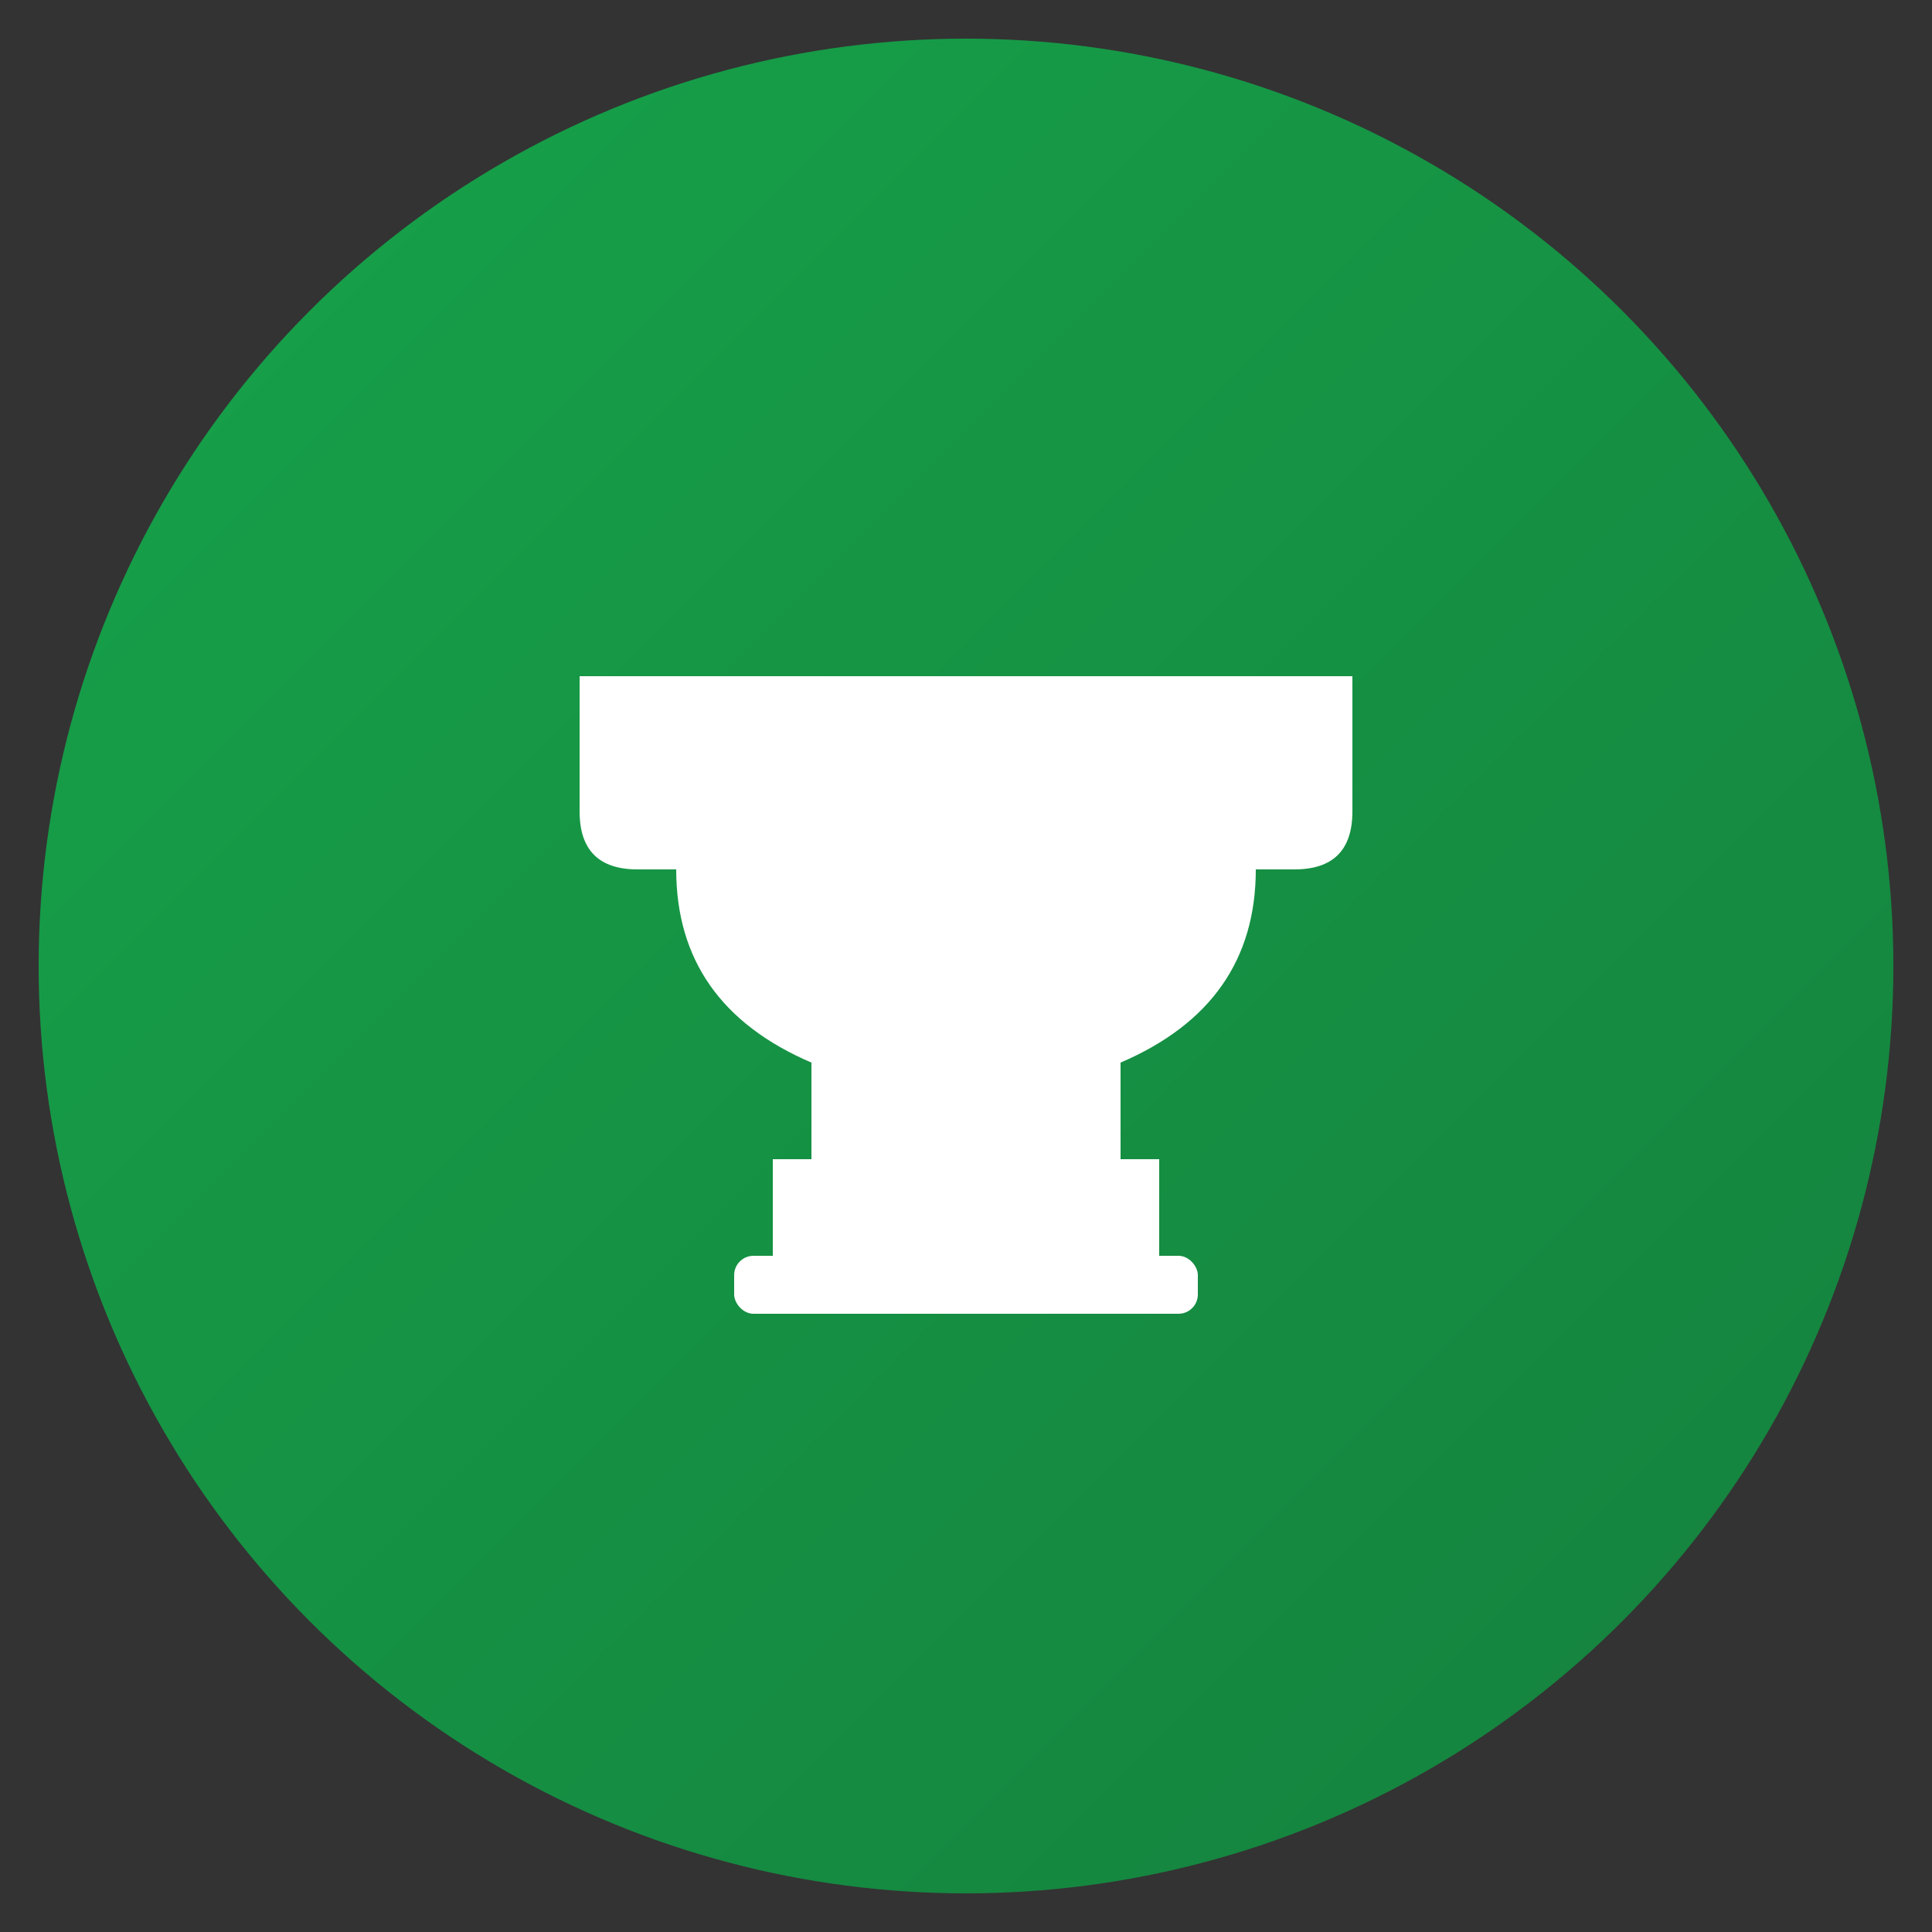 <svg xmlns="http://www.w3.org/2000/svg" viewBox="0 0 100 100">
  <rect x="0" y="0" width="100" height="100" fill="#333333" stroke="none"/>
  <defs>
    <linearGradient id="grad" x1="0%" y1="0%" x2="100%" y2="100%">
      <stop offset="0%" style="stop-color:#16a34a;stop-opacity:1" />
      <stop offset="100%" style="stop-color:#15803d;stop-opacity:1" />
    </linearGradient>
  </defs>
  <!-- Background circle -->
  <circle cx="50" cy="50" r="48" fill="url(#grad)"/>
  <!-- Trophy icon -->
  <g fill="#ffffff">
    <!-- Trophy cup -->
    <path d="M35 35 L35 45 Q35 52 42 55 L42 60 L40 60 L40 65 L60 65 L60 60 L58 60 L58 55 Q65 52 65 45 L65 35 Z"/>
    <!-- Trophy handles -->
    <path d="M30 35 L30 42 Q30 45 33 45 L35 45 L35 35 Z"/>
    <path d="M70 35 L70 42 Q70 45 67 45 L65 45 L65 35 Z"/>
    <!-- Trophy base -->
    <rect x="38" y="65" width="24" height="3" rx="1"/>
  </g>
</svg>
